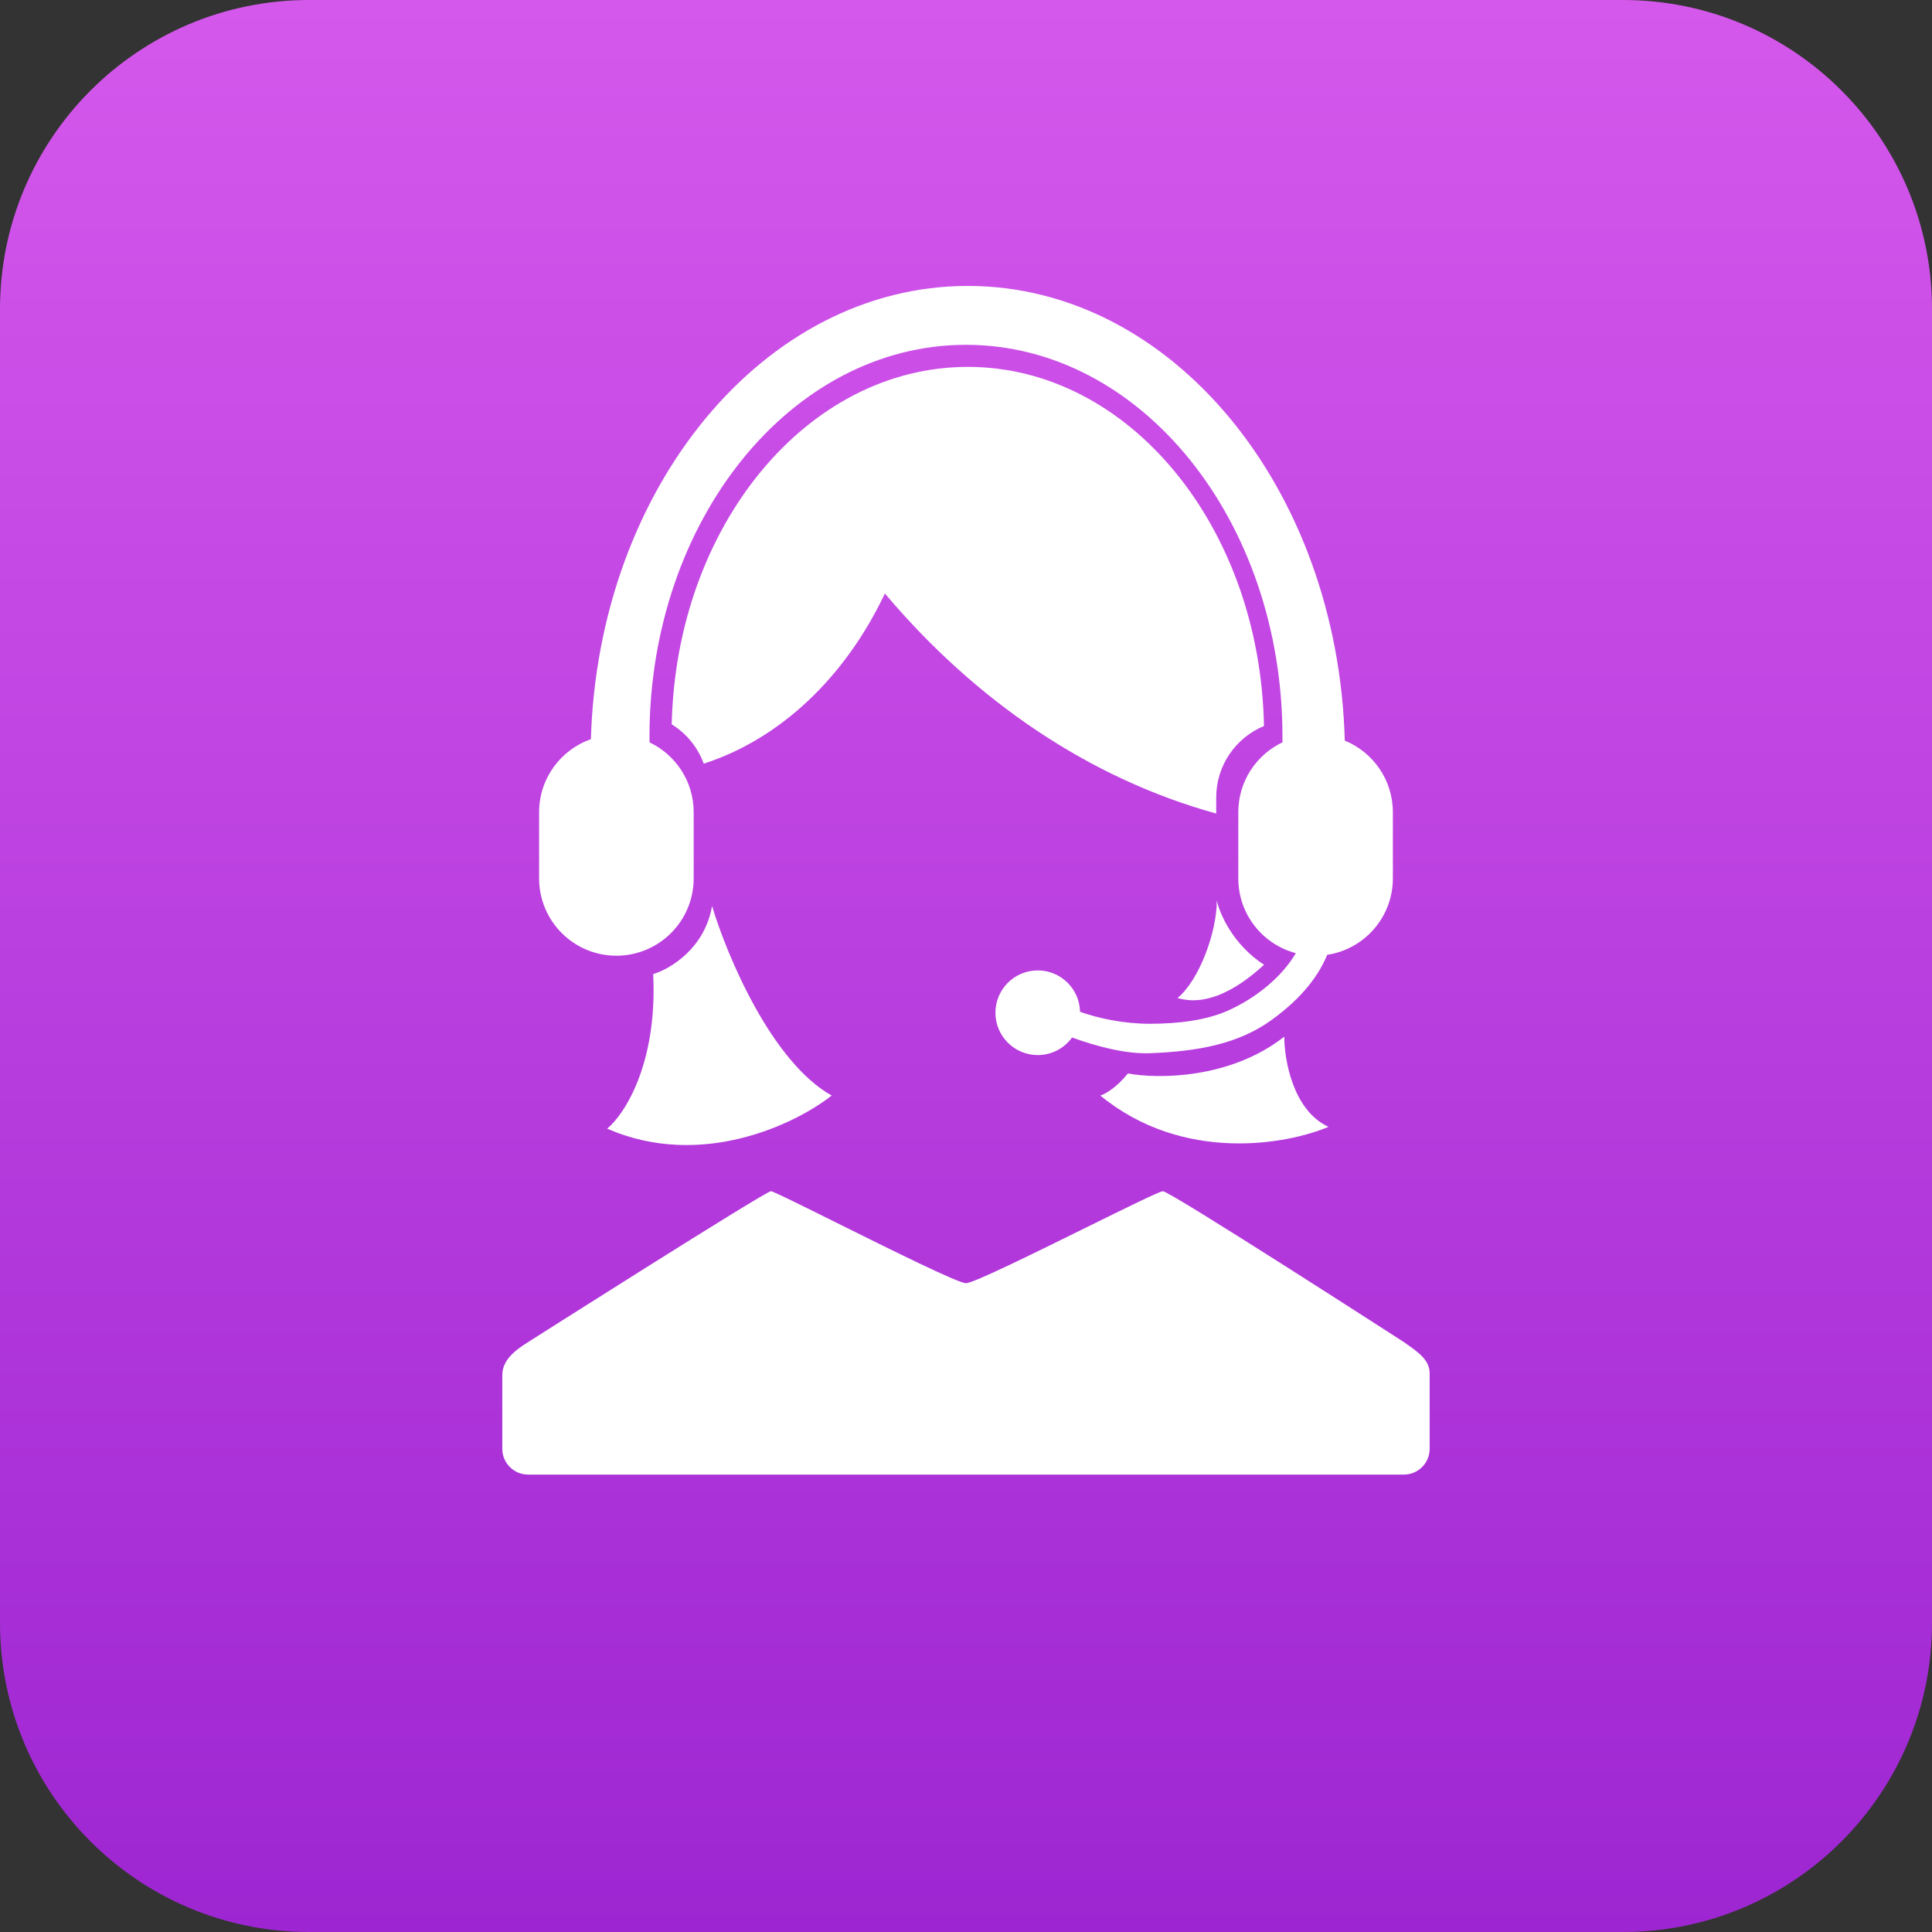 <?xml version="1.0" encoding="UTF-8"?>
<svg xmlns="http://www.w3.org/2000/svg" width="70" height="70" viewBox="0 0 70 70" fill="none">
  <rect x="0" y="0" width="70" height="70" fill="#333333" stroke="none"/>
  <path d="M0 11.2C0 5.014 5.014 0 11.2 0H58.8C64.986 0 70 5.014 70 11.2V58.8C70 64.986 64.986 70 58.8 70H11.2C5.014 70 0 64.986 0 58.8V11.2Z" fill="url(#paint0_linear_510_1084)"></path>
  <path fill-rule="evenodd" clip-rule="evenodd" d="M44.866 29.427C44.866 28.31 45.519 27.346 46.465 26.897C46.465 26.829 46.466 26.761 46.466 26.693C46.466 18.851 41.332 12.493 34.999 12.493C28.666 12.493 23.532 18.851 23.532 26.693C23.532 26.761 23.533 26.829 23.534 26.897C24.479 27.346 25.133 28.31 25.133 29.427V31.827C25.133 33.373 23.879 34.627 22.333 34.627C20.786 34.627 19.533 33.373 19.533 31.827V29.427C19.533 28.204 20.316 27.165 21.409 26.783C21.68 17.655 27.691 10.36 35.066 10.36C42.455 10.36 48.474 17.683 48.724 26.834C49.746 27.251 50.466 28.255 50.466 29.427V31.827C50.466 33.23 49.434 34.392 48.087 34.595C47.793 35.303 47.227 36.122 46.066 36.96C44.866 37.827 43.399 38.093 41.666 38.16C40.78 38.194 39.703 37.904 38.843 37.591C38.564 37.976 38.111 38.227 37.599 38.227C36.752 38.227 36.066 37.54 36.066 36.693C36.066 35.847 36.752 35.16 37.599 35.16C38.435 35.16 39.114 35.828 39.132 36.659C39.796 36.897 40.715 37.093 41.666 37.093C42.677 37.093 43.692 36.968 44.466 36.627C45.541 36.153 46.473 35.358 46.95 34.534C45.75 34.218 44.866 33.126 44.866 31.827V29.427ZM44.088 32.627C44.187 33.097 44.668 34.222 45.799 34.956C45.328 35.38 43.999 36.56 42.666 36.16C43.466 35.493 44.088 33.756 44.088 32.627ZM48.133 40.827C46.852 40.24 46.532 38.404 46.532 37.56C44.559 39.107 41.932 39.093 40.866 38.893C40.439 39.427 40.021 39.649 39.866 39.693C42.852 42.147 46.621 41.471 48.133 40.827ZM25.799 32.827C25.532 34.373 24.266 35.116 23.666 35.293C23.826 38.547 22.621 40.382 21.999 40.893C25.413 42.387 28.844 40.716 30.133 39.693C27.946 38.467 26.332 34.605 25.799 32.827ZM44.066 28.893V29.476C39.472 28.209 35.346 25.398 32.061 21.503C30.637 24.515 28.287 26.771 25.498 27.669C25.281 27.073 24.868 26.572 24.337 26.244C24.5 19.057 29.241 13.293 35.066 13.293C40.907 13.293 45.659 19.09 45.796 26.305C44.781 26.725 44.066 27.726 44.066 28.893ZM19.133 48.627C18.599 48.96 18.199 49.311 18.199 49.827V52.493C18.199 53.009 18.617 53.427 19.133 53.427H50.866C51.381 53.427 51.799 53.009 51.799 52.493V49.76C51.799 49.286 51.404 49.007 50.978 48.706C50.941 48.68 50.903 48.654 50.866 48.627C50.866 48.627 42.399 43.16 42.133 43.16C42.018 43.16 40.766 43.778 39.341 44.481C37.455 45.412 35.265 46.493 34.999 46.493C34.717 46.493 32.268 45.276 30.33 44.313C29.061 43.682 28.012 43.16 27.933 43.16C27.733 43.16 19.133 48.627 19.133 48.627Z" fill="white"></path>
  <defs>
    <linearGradient id="paint0_linear_510_1084" x1="35" y1="0" x2="35" y2="70" gradientUnits="userSpaceOnUse">
      <stop stop-color="#D558EC"></stop>
      <stop offset="1" stop-color="#9E26D2"></stop>
    </linearGradient>
  </defs>
</svg>

